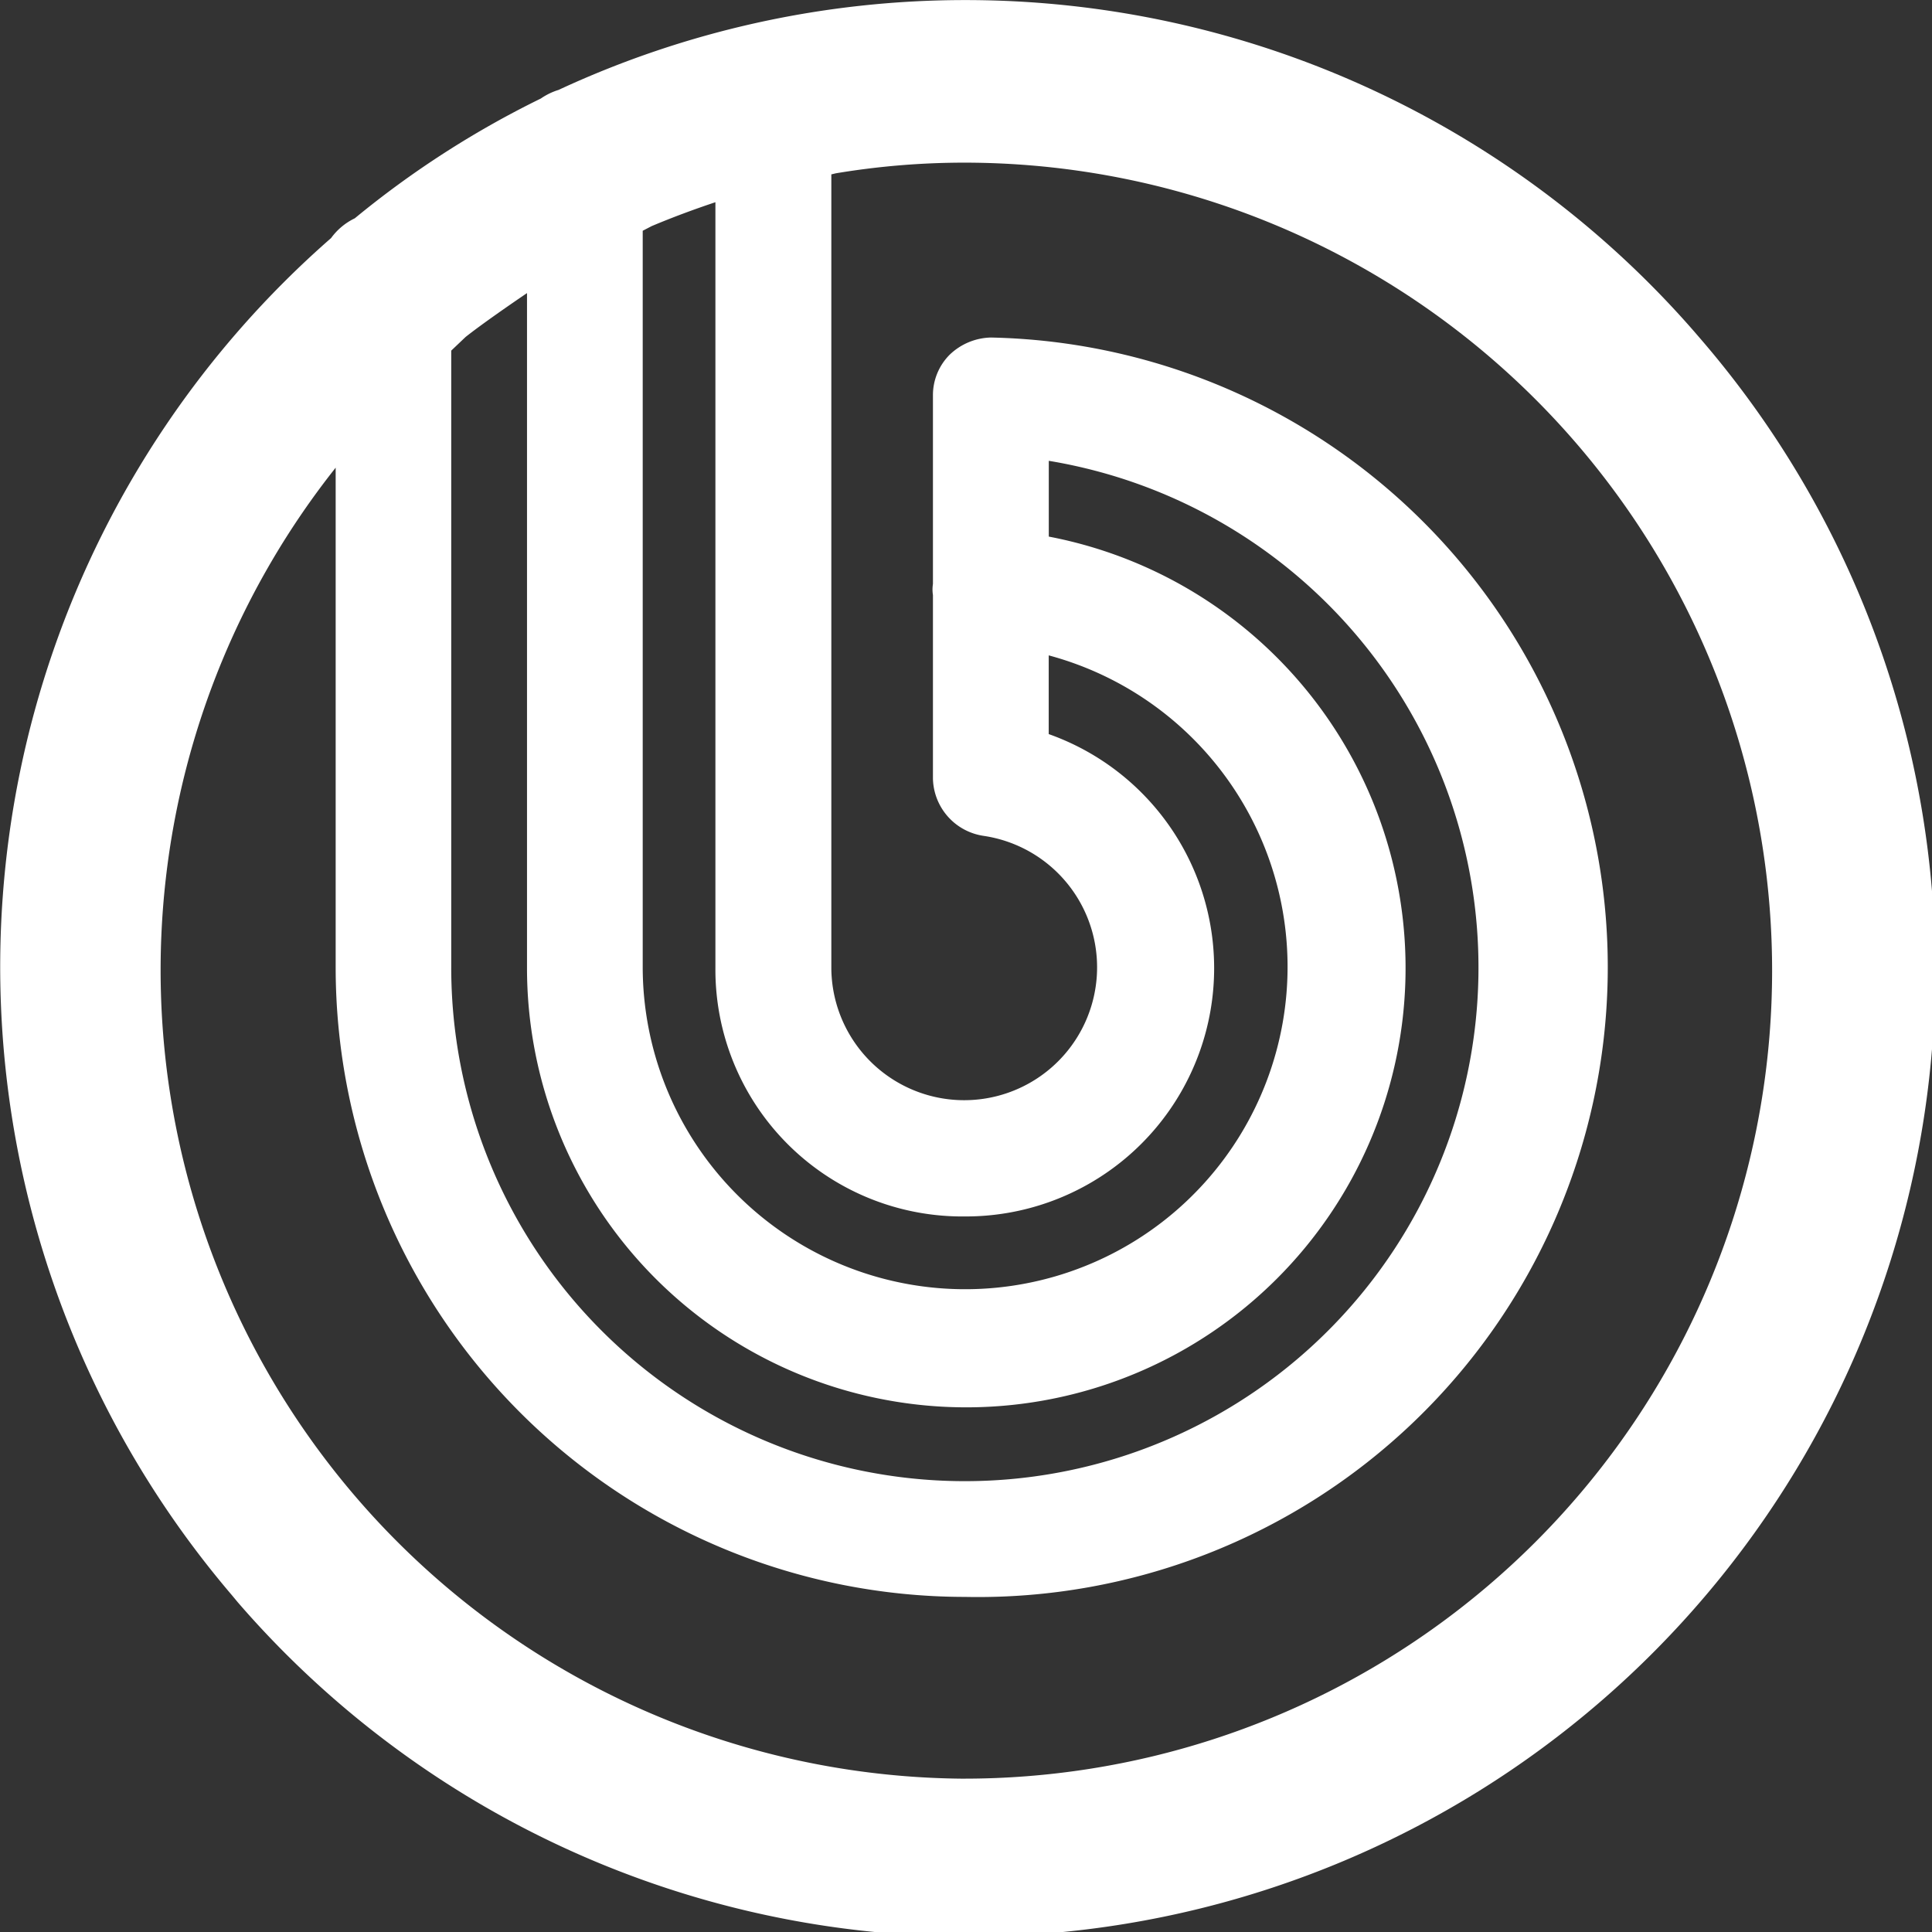 <svg xmlns="http://www.w3.org/2000/svg" width="27" height="27" viewBox="0 0 27 27">
  <rect x="0" y="0" width="27" height="27" fill="#333333" stroke="none"/>
  <defs>
    <style>
      .cls-1 {
        fill: #fff;
        fill-rule: evenodd;
      }
    </style>
  </defs>
  <path id="_1С-Битрикс_хостинг" data-name="1С-Битрикс хостинг" class="cls-1" d="M926.756,361.725l-0.081-.094a13.506,13.506,0,0,0-10.17-4.63h-0.026a13.48,13.48,0,0,0-5.674,1.256,0.9,0.9,0,0,0-.247.12,13.242,13.242,0,0,0-2.6,1.674,0.878,0.878,0,0,0-.331.276,13.527,13.527,0,0,0-1.387,18.965l0.083,0.1A13.505,13.505,0,0,0,926.756,361.725Zm-14.649-1.565c0.294-.124.6-0.237,0.891-0.334v10.692A3.45,3.45,0,0,0,916.411,374h0.074v0a3.47,3.47,0,0,0,1.171-6.741v-1.1a4.506,4.506,0,1,1-5.674,4.356V360.225Zm-2.6,1.549c0.231-.183.639-0.464,0.858-0.613v9.422a6.139,6.139,0,1,0,7.292-6.019V363.44a7.178,7.178,0,1,1-8.351,7.078V361.9Zm6.979,17.608v0a8.8,8.8,0,0,0,.362-17.6,0.858,0.858,0,0,0-.577.241,0.8,0.8,0,0,0-.233.568v2.635a0.5,0.5,0,0,0,0,.155v2.565a0.828,0.828,0,0,0,.706.8,1.857,1.857,0,1,1-2.126,1.829V359.437l0.063-.015a10.931,10.931,0,0,1,1.8-.149h0.007a11.292,11.292,0,0,1-.029,22.584h-0.028a11.3,11.3,0,0,1-8.74-18.321v6.983A8.8,8.8,0,0,0,916.485,379.317Z" transform="translate(-903 -357)"/>
</svg>
